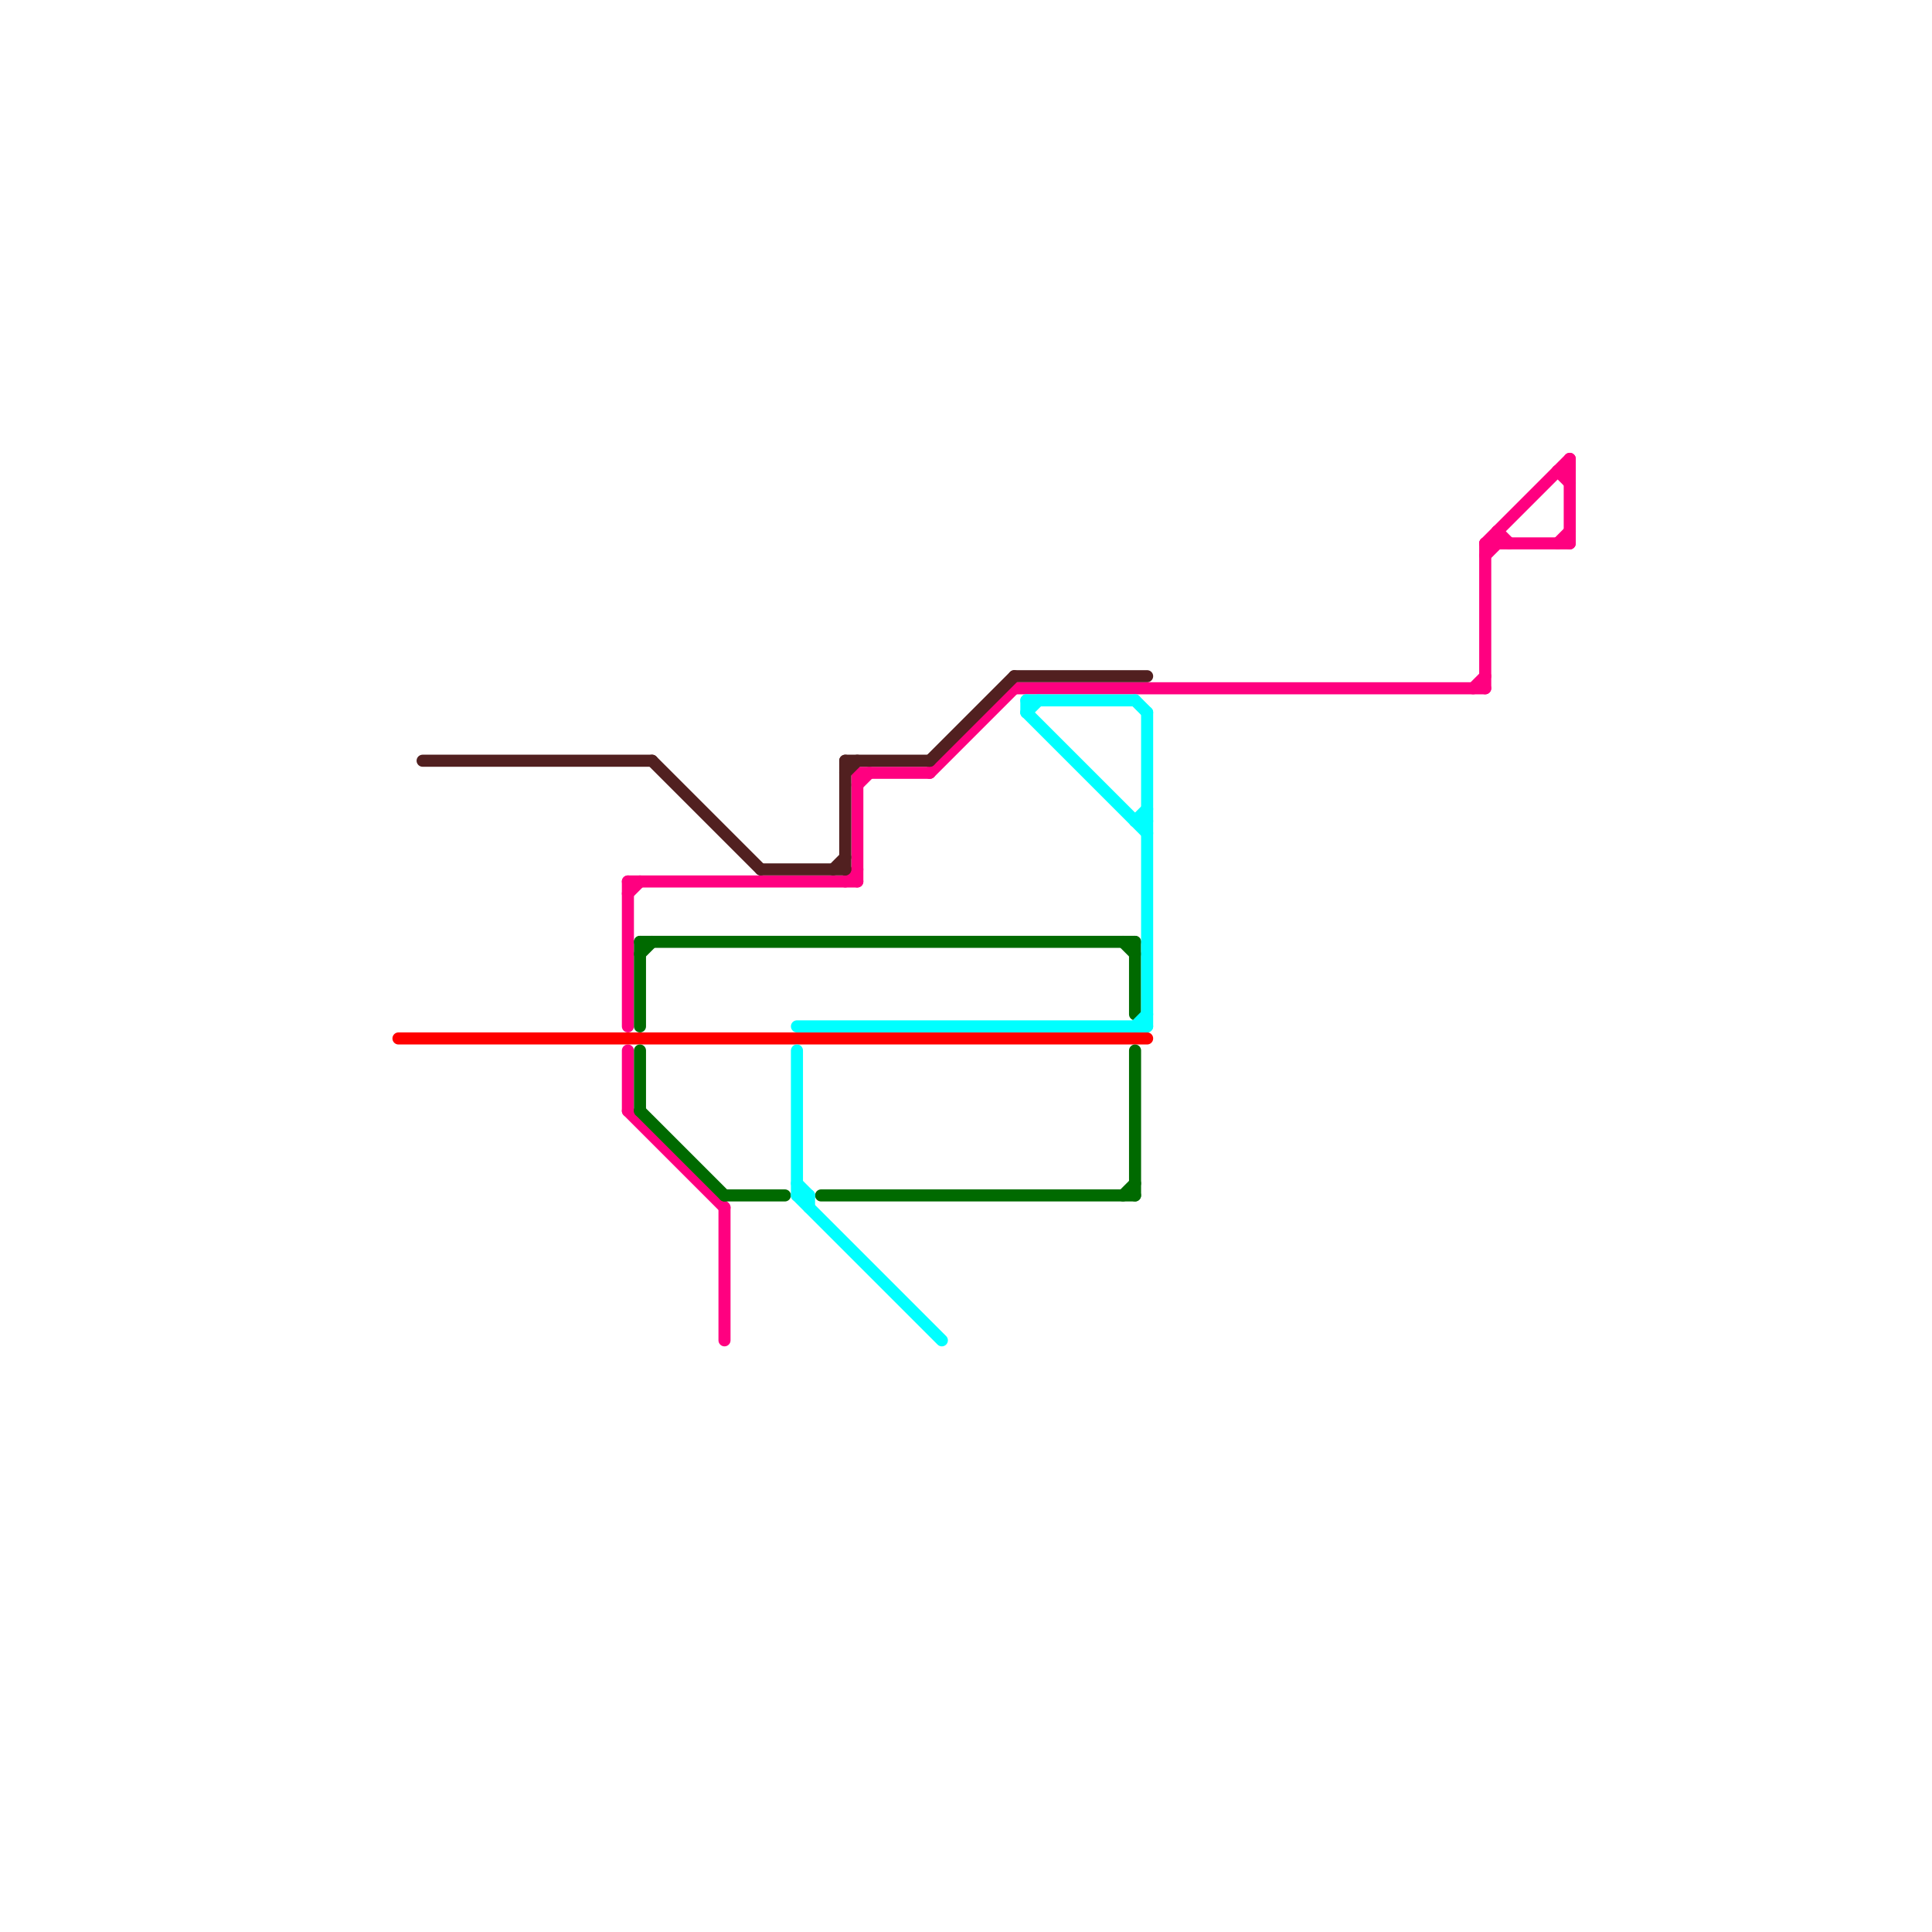 
<svg version="1.1" xmlns="http://www.w3.org/2000/svg" viewBox="0 0 160 160">
<style>text { font: 1px Helvetica; font-weight: 600; white-space: pre; dominant-baseline: central; } line { stroke-width: 1; fill: none; stroke-linecap: round; stroke-linejoin: round; } .c0 { stroke: #ff0080 } .c1 { stroke: #ff0000 } .c2 { stroke: #512020 } .c3 { stroke: #006a00 } .c4 { stroke: #00ffff }</style><defs><g id="wm-xf"><circle r="1.2" fill="#000"/><circle r="0.9" fill="#fff"/><circle r="0.6" fill="#000"/><circle r="0.3" fill="#fff"/></g><g id="wm"><circle r="0.6" fill="#000"/><circle r="0.3" fill="#fff"/></g></defs><line class="c0" x1="124" y1="44" x2="125" y2="45"/><line class="c0" x1="52" y1="87" x2="52" y2="92"/><line class="c0" x1="84" y1="57" x2="123" y2="57"/><line class="c0" x1="123" y1="45" x2="130" y2="45"/><line class="c0" x1="71" y1="64" x2="71" y2="73"/><line class="c0" x1="129" y1="45" x2="130" y2="44"/><line class="c0" x1="60" y1="100" x2="60" y2="111"/><line class="c0" x1="71" y1="65" x2="72" y2="64"/><line class="c0" x1="77" y1="64" x2="84" y2="57"/><line class="c0" x1="129" y1="39" x2="130" y2="40"/><line class="c0" x1="71" y1="64" x2="77" y2="64"/><line class="c0" x1="123" y1="45" x2="123" y2="57"/><line class="c0" x1="123" y1="45" x2="130" y2="38"/><line class="c0" x1="130" y1="38" x2="130" y2="45"/><line class="c0" x1="70" y1="73" x2="71" y2="72"/><line class="c0" x1="124" y1="44" x2="124" y2="45"/><line class="c0" x1="52" y1="73" x2="52" y2="85"/><line class="c0" x1="52" y1="74" x2="53" y2="73"/><line class="c0" x1="52" y1="92" x2="60" y2="100"/><line class="c0" x1="129" y1="39" x2="130" y2="39"/><line class="c0" x1="52" y1="73" x2="71" y2="73"/><line class="c0" x1="123" y1="46" x2="124" y2="45"/><line class="c0" x1="122" y1="57" x2="123" y2="56"/><line class="c1" x1="33" y1="86" x2="95" y2="86"/><line class="c2" x1="77" y1="63" x2="84" y2="56"/><line class="c2" x1="84" y1="56" x2="95" y2="56"/><line class="c2" x1="70" y1="64" x2="71" y2="63"/><line class="c2" x1="69" y1="72" x2="70" y2="71"/><line class="c2" x1="70" y1="63" x2="77" y2="63"/><line class="c2" x1="70" y1="63" x2="70" y2="72"/><line class="c2" x1="54" y1="63" x2="63" y2="72"/><line class="c2" x1="35" y1="63" x2="54" y2="63"/><line class="c2" x1="63" y1="72" x2="70" y2="72"/><line class="c3" x1="53" y1="78" x2="53" y2="85"/><line class="c3" x1="94" y1="78" x2="94" y2="84"/><line class="c3" x1="53" y1="92" x2="60" y2="99"/><line class="c3" x1="53" y1="78" x2="94" y2="78"/><line class="c3" x1="94" y1="87" x2="94" y2="99"/><line class="c3" x1="93" y1="99" x2="94" y2="98"/><line class="c3" x1="93" y1="78" x2="94" y2="79"/><line class="c3" x1="53" y1="87" x2="53" y2="92"/><line class="c3" x1="60" y1="99" x2="65" y2="99"/><line class="c3" x1="68" y1="99" x2="94" y2="99"/><line class="c3" x1="53" y1="79" x2="54" y2="78"/><line class="c4" x1="95" y1="59" x2="95" y2="85"/><line class="c4" x1="85" y1="58" x2="94" y2="58"/><line class="c4" x1="94" y1="68" x2="95" y2="68"/><line class="c4" x1="85" y1="59" x2="86" y2="58"/><line class="c4" x1="94" y1="85" x2="95" y2="84"/><line class="c4" x1="66" y1="98" x2="67" y2="99"/><line class="c4" x1="66" y1="99" x2="67" y2="99"/><line class="c4" x1="85" y1="58" x2="85" y2="59"/><line class="c4" x1="94" y1="68" x2="95" y2="67"/><line class="c4" x1="94" y1="58" x2="95" y2="59"/><line class="c4" x1="85" y1="59" x2="95" y2="69"/><line class="c4" x1="66" y1="85" x2="95" y2="85"/><line class="c4" x1="66" y1="99" x2="78" y2="111"/><line class="c4" x1="66" y1="87" x2="66" y2="99"/><line class="c4" x1="67" y1="99" x2="67" y2="100"/>
</svg>
